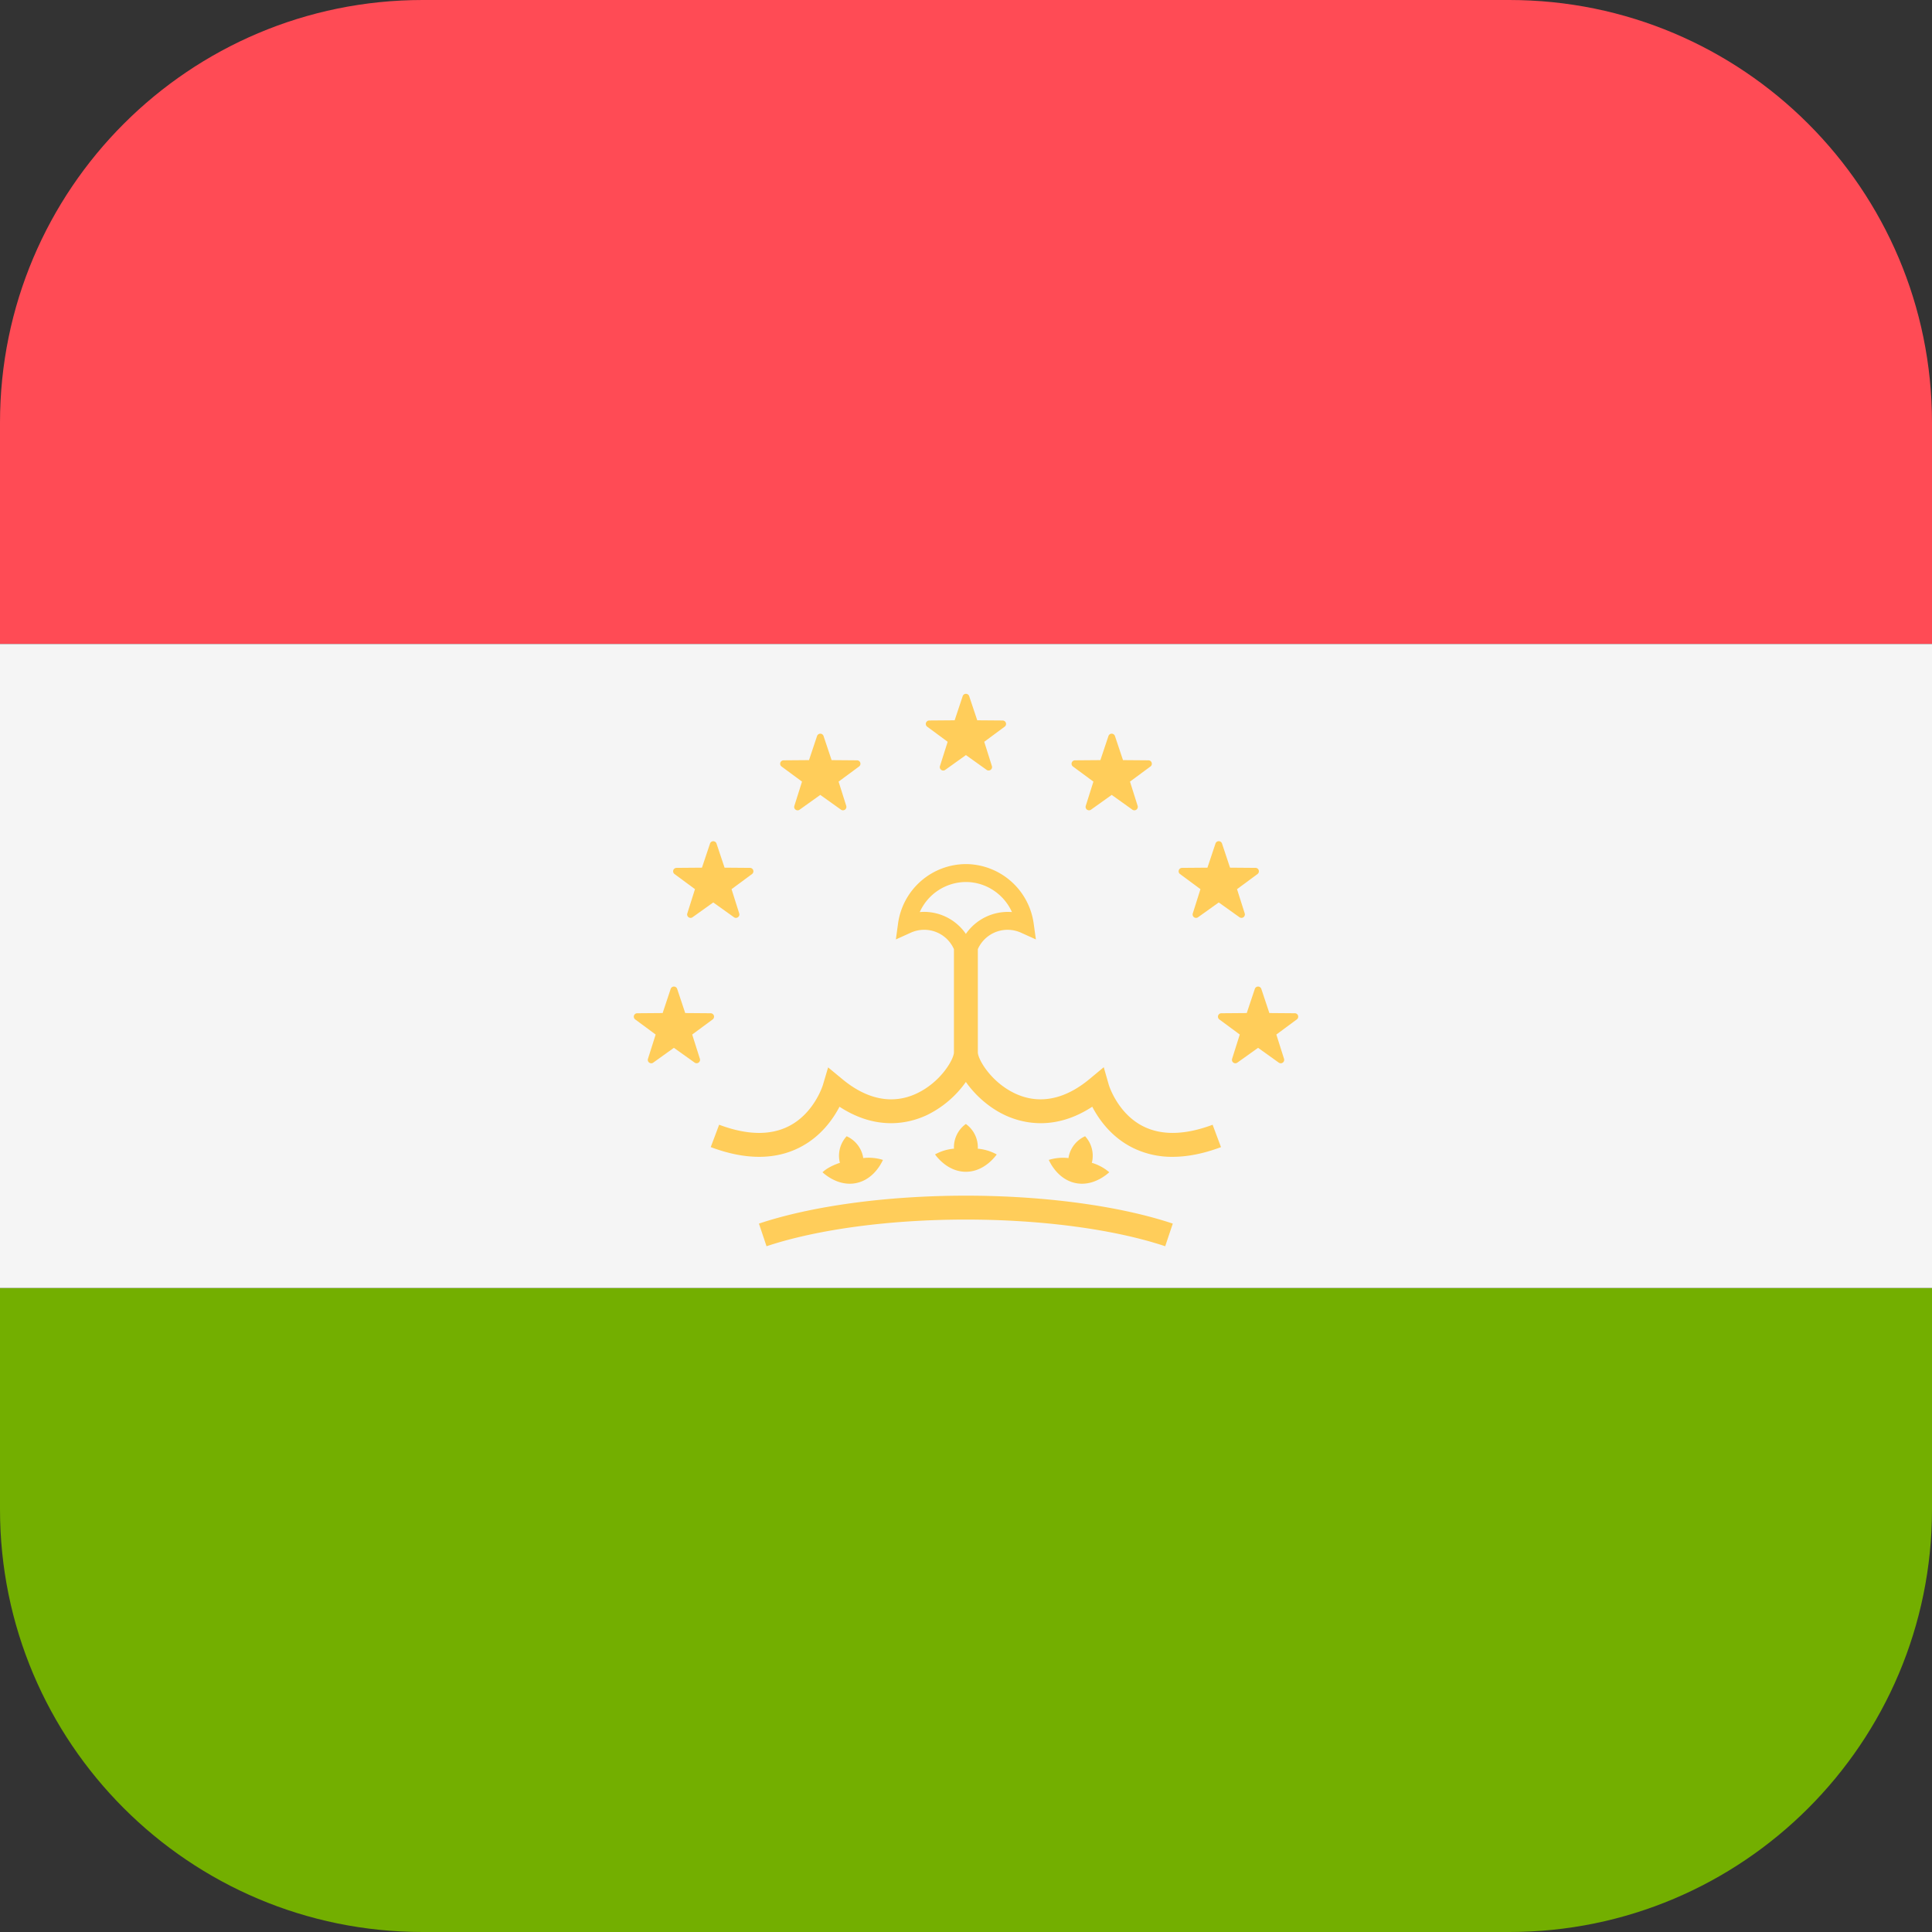 <svg class="country-prev__img" viewBox="0 0 57 57" fill="none" xmlns="http://www.w3.org/2000/svg"><rect x="0" y="0" width="57" height="57" fill="#333333" stroke="none"/><path d="M0 44.531C0 51.417 5.582 57 12.469 57H44.53C51.418 57 57 51.417 57 44.531V38H0v6.531z" fill="#73AF00"/><path d="M44.531 0H12.47C5.582 0 0 5.582 0 12.469V19h57v-6.531C57 5.582 51.418 0 44.531 0z" fill="#FF4B55"/><path d="M57 19H0v19h57V19z" fill="#F5F5F5"/><path d="M23.584 33.858c.624-.314.989-.832 1.184-1.206 1.117.73 2.074.482 2.573.249a3.02 3.02 0 001.155-.98c.268.38.669.752 1.155.98.5.233 1.457.481 2.574-.249.195.374.56.892 1.184 1.206a2.6 2.6 0 001.186.272c.441 0 .919-.095 1.428-.286l-.247-.66c-.811.303-1.499.32-2.044.048-.762-.38-1.017-1.218-1.019-1.225l-.149-.521-.416.346c-.733.611-1.493.761-2.198.43-.715-.335-1.101-1.013-1.101-1.216v-3.043a.96.96 0 011.277-.484l.436.197-.066-.475a2.031 2.031 0 00-2-1.748 2.03 2.03 0 00-2 1.748l-.065.475.436-.197a.959.959 0 011.277.484v3.043c0 .203-.386.881-1.102 1.216-.704.331-1.464.182-2.198-.43l-.412-.341-.152.514c-.002.008-.257.847-1.02 1.227-.545.272-1.232.256-2.043-.049l-.248.66c.51.192.987.287 1.429.287.43 0 .826-.09 1.186-.272zm3.678-6.954a1.39 1.39 0 00-.126.005 1.498 1.498 0 011.36-.887c.596 0 1.124.361 1.36.887a1.508 1.508 0 00-1.36.644 1.498 1.498 0 00-1.234-.65zM22.391 36.1l.224.668c1.499-.5 3.643-.787 5.881-.787 2.239 0 4.383.287 5.881.787l.224-.668c-1.568-.524-3.793-.824-6.105-.824-2.311 0-4.537.3-6.105.824z" fill="#FFCD5A"/><path d="M28.497 34.571c.367.001.69-.217.91-.511a1.41 1.41 0 00-.56-.17l.002-.024a.846.846 0 00-.353-.705.845.845 0 00-.352.705c0 .008.002.015.003.023a1.41 1.41 0 00-.561.17c.219.295.543.513.91.512zM25.26 34.904c.36-.072.634-.351.79-.683a1.411 1.411 0 00-.583-.055c-.002-.008 0-.015-.002-.023a.845.845 0 00-.486-.62.845.845 0 00-.205.76c.002.009.006.015.007.023-.21.071-.39.162-.515.28.274.244.635.393.995.318zM32.014 33.523a.845.845 0 00-.487.62c-.001.008 0 .016-.002.024a1.411 1.411 0 00-.583.054c.156.332.43.61.79.683.36.075.72-.074.995-.319a1.41 1.41 0 00-.516-.279c.002-.007.006-.014.007-.022a.846.846 0 00-.204-.761zM28.402 20.539l-.237.712-.75.006a.101.101 0 00-.06.182l.604.446-.227.716c-.029.092.076.17.155.113l.611-.437.61.436c.08.057.185-.02.156-.112l-.226-.716.603-.446a.101.101 0 00-.059-.182l-.75-.006-.238-.712a.101.101 0 00-.192 0zM24.106 21.714l-.238.712-.75.006a.101.101 0 00-.06.182l.604.446-.226.716c-.03.092.076.169.155.112l.61-.436.611.436a.101.101 0 00.155-.112l-.226-.716.604-.446a.101.101 0 00-.06-.182l-.75-.006-.238-.712a.101.101 0 00-.191 0zM20.948 24.887l-.238.712-.75.006a.101.101 0 00-.06.182l.604.446-.226.715c-.03.093.076.17.155.113l.61-.436.611.436c.08.057.185-.02.155-.113l-.226-.715.604-.446a.101.101 0 00-.06-.182l-.75-.006-.238-.712a.101.101 0 00-.191 0zM19.787 29.176l-.237.712-.75.006a.101.101 0 00-.06.182l.604.446-.227.716c-.03.092.076.17.155.113l.61-.437.612.436a.101.101 0 00.155-.112l-.227-.716.604-.446a.101.101 0 00-.06-.182l-.75-.006-.237-.712a.101.101 0 00-.192 0zM32.894 21.714l.238.712.75.006c.098 0 .138.125.06.182l-.604.446.226.716a.101.101 0 01-.155.112l-.61-.436-.611.436a.101.101 0 01-.155-.112l.226-.716-.604-.446a.101.101 0 01.06-.182l.75-.006.238-.712a.101.101 0 01.191 0zM36.053 24.887l.237.712.75.006c.098 0 .138.124.06.182l-.604.446.227.715a.101.101 0 01-.155.113l-.611-.436-.61.436a.101.101 0 01-.156-.113l.226-.715-.603-.446a.101.101 0 01.059-.182l.75-.006.238-.712a.101.101 0 01.192 0zM37.213 29.176l.237.712.75.006c.098 0 .138.125.06.182l-.604.446.227.716a.101.101 0 01-.155.113l-.611-.437-.61.436a.101.101 0 01-.156-.112l.226-.716-.603-.446a.101.101 0 01.059-.182l.75-.006.238-.712a.101.101 0 01.192 0z" fill="#FFCD5A"/></svg>